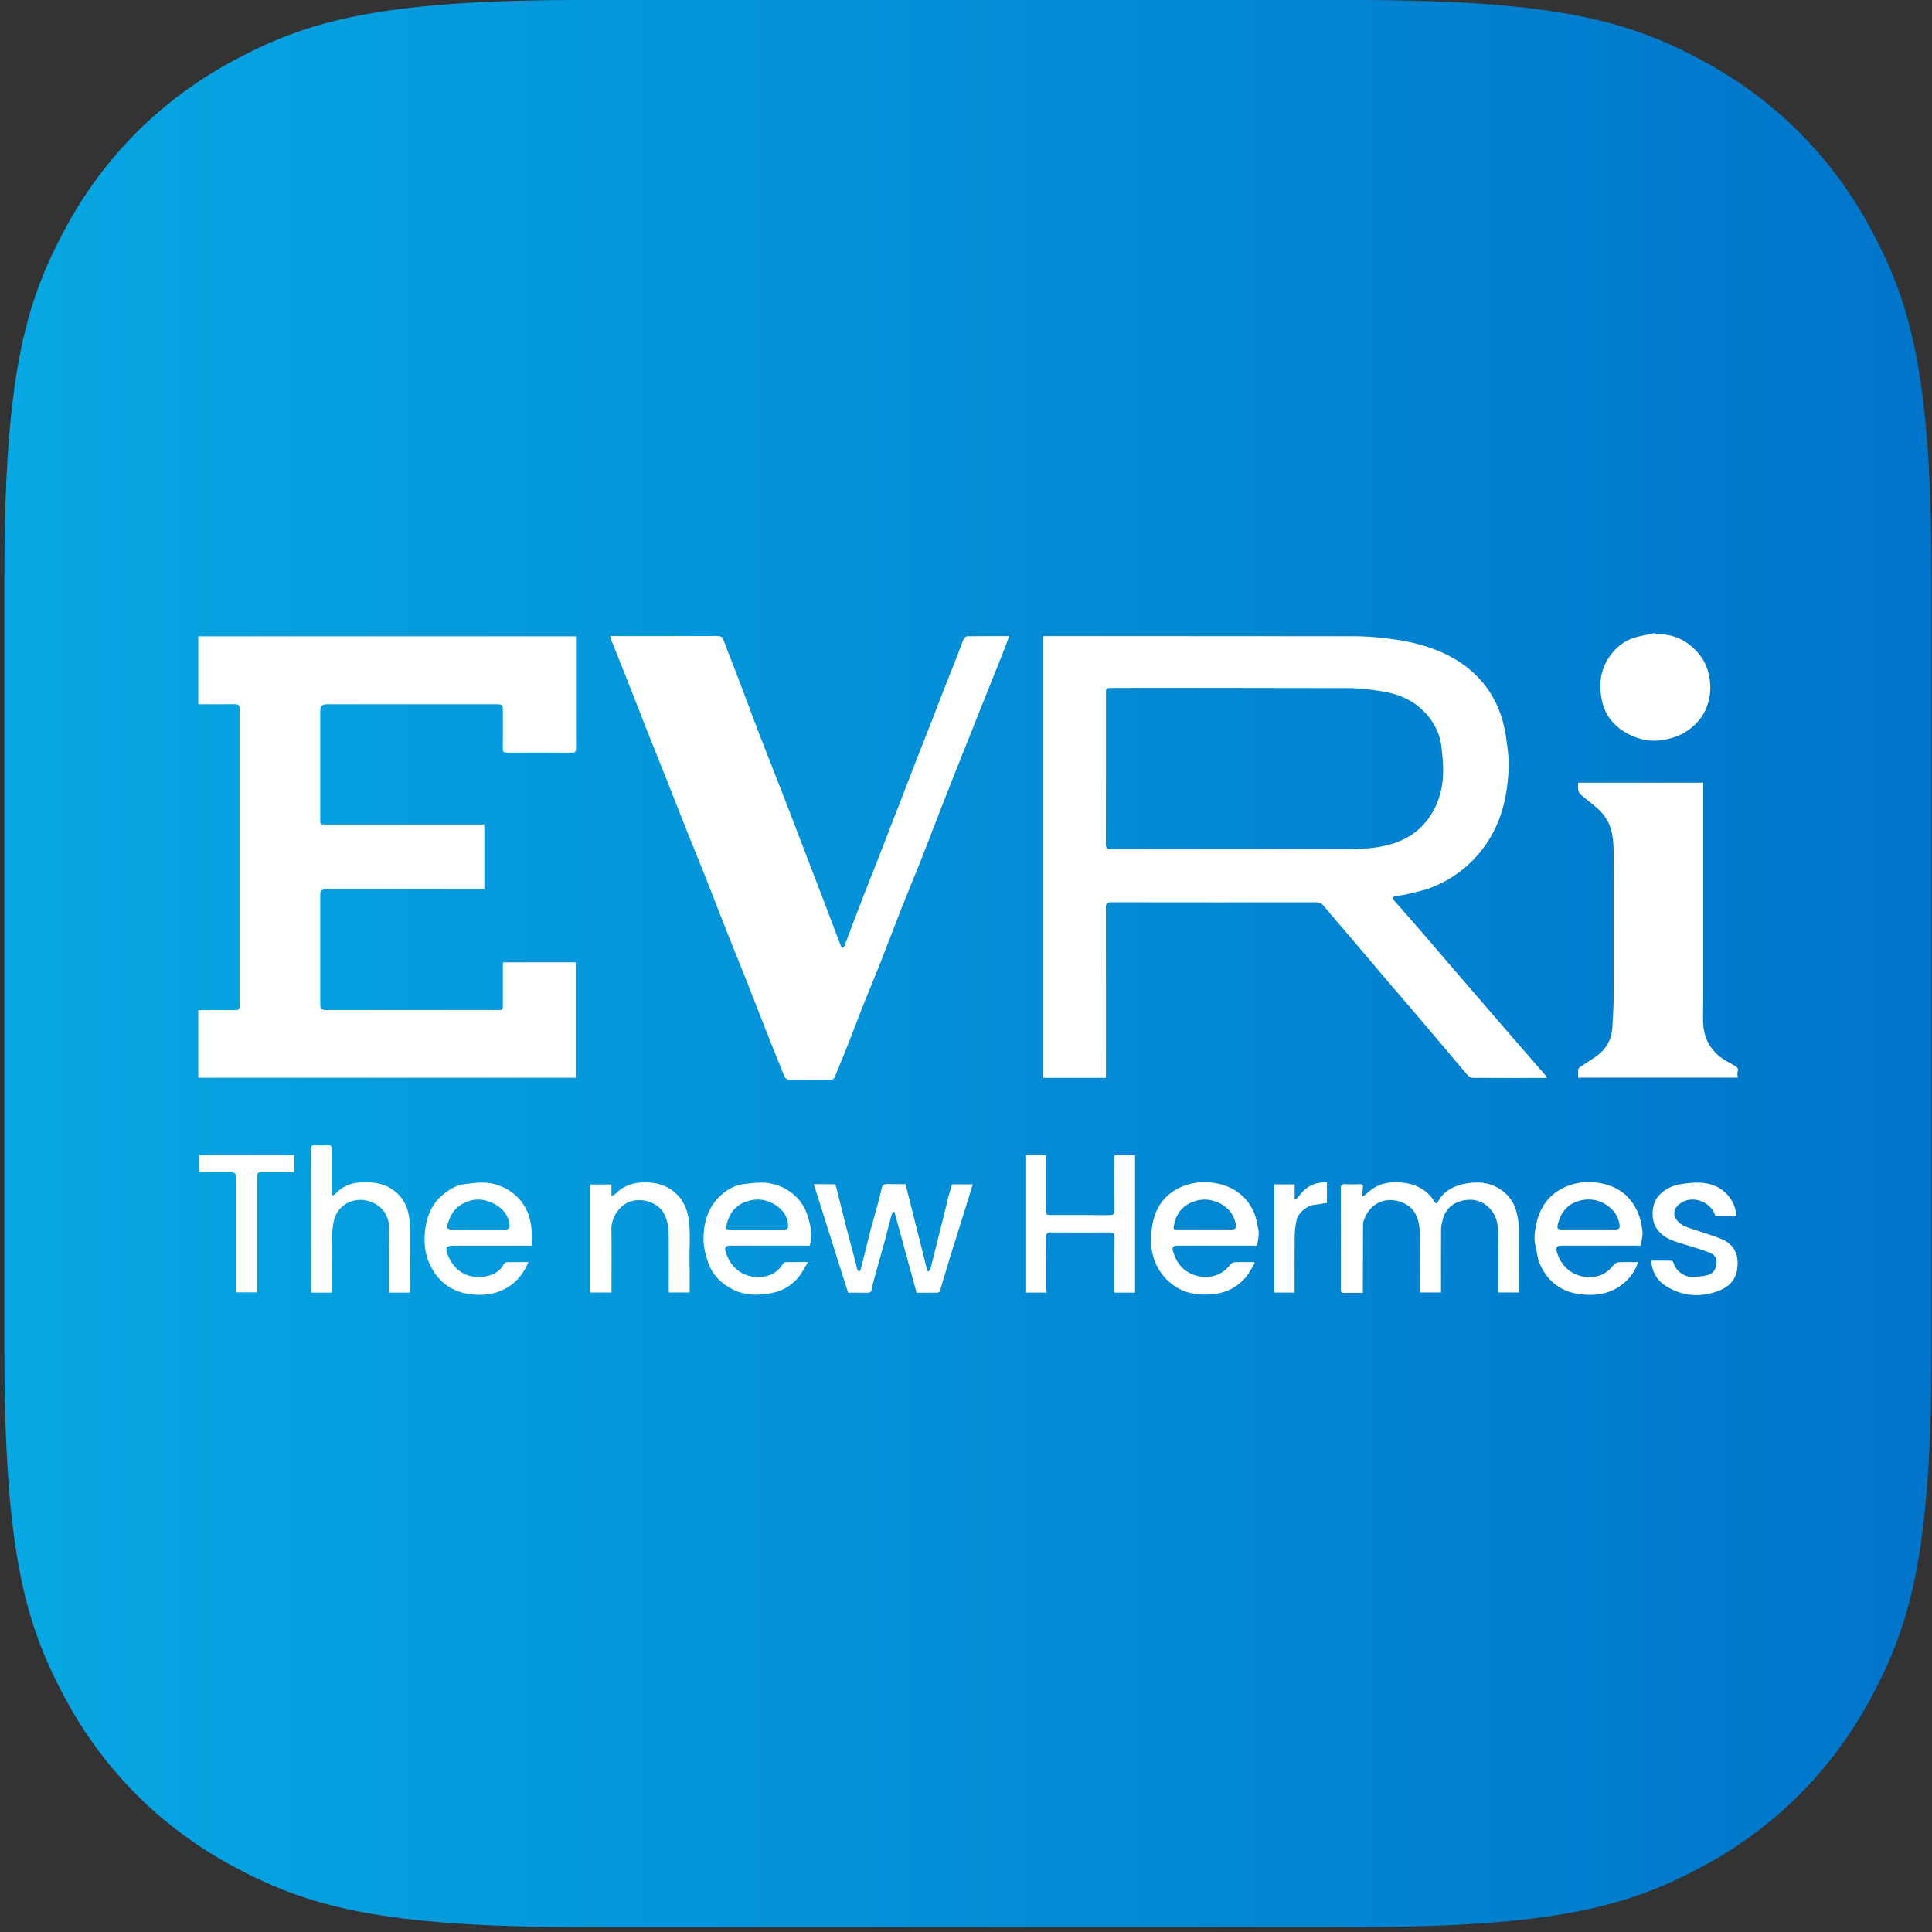 <?xml version="1.0" encoding="UTF-8"?> <svg xmlns="http://www.w3.org/2000/svg" width="88" height="88" viewBox="0 0 88 88" fill="none"><rect x="0" y="0" width="88" height="88" fill="#333333" stroke="none"/><path fill-rule="evenodd" clip-rule="evenodd" d="M26.456 6.10352e-05H61.721C70.85 6.10352e-05 74.162 0.951 77.499 2.736C80.837 4.521 83.456 7.14 85.241 10.478C87.026 13.816 87.977 17.126 87.977 26.256V61.521C87.977 70.65 87.026 73.961 85.241 77.299C83.456 80.636 80.837 83.256 77.499 85.041C74.161 86.826 70.85 87.776 61.721 87.776H26.456C17.326 87.776 14.015 86.826 10.678 85.041C7.34 83.256 4.721 80.636 2.936 77.299C1.151 73.961 0.2 70.65 0.2 61.521V26.256C0.2 17.126 1.151 13.815 2.936 10.478C4.721 7.14 7.34 4.521 10.678 2.736C14.015 0.951 17.326 6.10352e-05 26.456 6.10352e-05Z" fill="url(#paint0_linear_47_1297)"></path><path d="M26.234 28.984C26.234 29.061 26.234 29.127 26.234 29.193C26.234 30.823 26.232 32.453 26.237 34.082C26.237 34.234 26.199 34.284 26.041 34.282C25.059 34.276 24.078 34.276 23.096 34.282C22.94 34.283 22.898 34.237 22.901 34.084C22.91 33.516 22.904 32.948 22.904 32.38C22.904 32.101 22.882 32.078 22.594 32.078C21.563 32.078 20.532 32.078 19.501 32.078C17.958 32.078 16.414 32.078 14.871 32.078C14.681 32.078 14.586 32.175 14.586 32.369C14.586 34.011 14.586 35.653 14.586 37.295C14.586 37.553 14.586 37.555 14.843 37.555C17.164 37.555 19.486 37.555 21.807 37.555C21.887 37.555 21.966 37.555 22.06 37.555V40.505H21.84C19.506 40.505 17.172 40.505 14.839 40.505C14.67 40.505 14.586 40.588 14.585 40.754C14.585 42.421 14.585 44.088 14.585 45.755C14.585 45.922 14.671 46.007 14.842 46.007C17.441 46.007 20.04 46.007 22.639 46.007C22.904 46.007 22.904 46.006 22.904 45.735C22.904 45.148 22.904 44.562 22.904 43.976C22.904 43.928 22.91 43.88 22.913 43.833H26.222V49.089H9.031V46.015C9.085 46.013 9.149 46.008 9.214 46.008C9.714 46.008 10.214 46.003 10.714 46.01C10.866 46.012 10.916 45.963 10.916 45.809C10.913 41.302 10.913 36.795 10.916 32.288C10.916 32.121 10.85 32.074 10.696 32.075C10.209 32.081 9.72 32.078 9.233 32.078C9.167 32.078 9.101 32.078 9.032 32.078V28.983H26.232L26.234 28.984ZM50.374 48.859C50.374 46.353 50.376 43.847 50.371 41.34C50.371 41.16 50.408 41.096 50.604 41.097C53.727 41.103 56.852 41.101 59.975 41.099C60.093 41.099 60.178 41.127 60.259 41.224C60.695 41.746 61.141 42.258 61.582 42.776C62.129 43.419 62.672 44.065 63.218 44.707C63.569 45.118 63.925 45.525 64.275 45.936C64.759 46.504 65.242 47.075 65.725 47.645C66.105 48.095 66.48 48.549 66.866 48.993C66.918 49.053 67.02 49.096 67.1 49.096C68.167 49.103 69.236 49.101 70.304 49.1C70.35 49.1 70.396 49.096 70.474 49.091C70.408 49.005 70.362 48.942 70.311 48.884C69.742 48.229 69.171 47.575 68.604 46.919C67.861 46.06 67.12 45.2 66.379 44.34C65.8 43.668 65.225 42.992 64.645 42.321C64.268 41.886 63.883 41.458 63.505 41.023C63.47 40.982 63.456 40.921 63.432 40.869C63.487 40.85 63.54 40.823 63.596 40.813C63.745 40.786 63.898 40.777 64.046 40.74C64.441 40.64 64.848 40.568 65.223 40.417C66.134 40.051 66.9 39.486 67.509 38.699C68.19 37.818 68.536 36.81 68.658 35.729C68.705 35.305 68.753 34.873 68.705 34.428C68.64 33.824 68.573 33.229 68.388 32.647C68.178 31.987 67.841 31.403 67.372 30.901C66.554 30.025 65.506 29.557 64.366 29.281C63.91 29.171 63.441 29.109 62.975 29.056C62.548 29.008 62.116 28.981 61.687 28.98C57.008 28.974 52.329 28.976 47.65 28.975C47.608 28.975 47.566 28.975 47.519 28.975V49.095H50.374V48.859V48.859ZM50.612 38.685C50.433 38.685 50.369 38.648 50.37 38.452C50.377 36.162 50.374 33.871 50.374 31.581C50.374 31.343 50.383 31.334 50.628 31.334C54.214 31.334 57.801 31.329 61.387 31.341C61.894 31.342 62.405 31.402 62.906 31.481C63.541 31.582 64.147 31.784 64.65 32.214C65.202 32.685 65.562 33.276 65.653 33.995C65.717 34.51 65.763 35.041 65.709 35.554C65.629 36.329 65.332 37.042 64.785 37.616C64.384 38.036 63.886 38.303 63.318 38.463C62.561 38.676 61.792 38.685 61.019 38.683C59.47 38.679 57.92 38.682 56.371 38.682C54.451 38.682 52.531 38.68 50.611 38.686L50.612 38.685ZM27.809 29.068C28.002 29.551 28.199 30.034 28.39 30.518C28.744 31.416 29.093 32.316 29.447 33.213C29.761 34.009 30.083 34.801 30.399 35.596C30.701 36.358 30.996 37.123 31.3 37.885C31.56 38.538 31.832 39.187 32.092 39.841C32.449 40.744 32.796 41.651 33.153 42.553C33.413 43.213 33.686 43.868 33.947 44.528C34.254 45.301 34.552 46.078 34.857 46.852C35.147 47.585 35.438 48.319 35.738 49.048C35.763 49.108 35.859 49.174 35.923 49.175C36.571 49.185 37.219 49.183 37.867 49.177C37.916 49.177 37.992 49.131 38.01 49.086C38.234 48.548 38.453 48.009 38.667 47.467C38.904 46.863 39.131 46.255 39.371 45.651C39.599 45.076 39.843 44.508 40.069 43.932C40.405 43.079 40.727 42.221 41.063 41.369C41.369 40.596 41.691 39.829 41.996 39.056C42.332 38.203 42.656 37.346 42.99 36.492C43.331 35.622 43.678 34.754 44.024 33.886C44.315 33.153 44.608 32.42 44.9 31.688C45.139 31.092 45.38 30.496 45.617 29.899C45.737 29.597 45.849 29.293 45.97 28.974C45.317 28.974 44.682 28.971 44.047 28.981C43.99 28.982 43.911 29.071 43.883 29.136C43.785 29.365 43.707 29.602 43.616 29.834C43.41 30.36 43.199 30.883 42.992 31.408C42.798 31.905 42.609 32.404 42.415 32.901C42.215 33.416 42.009 33.929 41.809 34.443C41.566 35.065 41.328 35.688 41.087 36.309C40.907 36.774 40.725 37.238 40.545 37.702C40.335 38.246 40.126 38.79 39.914 39.333C39.757 39.734 39.593 40.132 39.437 40.534C39.246 41.025 39.058 41.518 38.87 42.01C38.735 42.367 38.603 42.726 38.466 43.082C38.451 43.121 38.407 43.148 38.378 43.18C38.352 43.151 38.316 43.126 38.302 43.092C38.001 42.304 37.703 41.515 37.402 40.726C37.082 39.888 36.76 39.05 36.438 38.212C36.143 37.441 35.848 36.67 35.548 35.901C35.239 35.103 34.919 34.31 34.612 33.511C34.301 32.702 34.003 31.886 33.695 31.075C33.453 30.439 33.204 29.806 32.961 29.171C32.91 29.034 32.844 28.966 32.675 28.968C31.119 28.977 29.564 28.973 28.008 28.973C27.943 28.973 27.877 28.973 27.804 28.973C27.806 29.018 27.801 29.045 27.81 29.065L27.809 29.068ZM79.153 49.085C79.148 48.985 79.118 48.891 79.145 48.818C79.203 48.665 79.112 48.602 79.011 48.541C78.871 48.456 78.724 48.385 78.584 48.3C77.918 47.899 77.595 47.298 77.573 46.532C77.564 46.189 77.58 45.846 77.58 45.503C77.58 42.46 77.58 39.418 77.58 36.375V35.651H71.884C71.884 35.771 71.87 35.883 71.889 35.989C71.901 36.062 71.943 36.147 72 36.195C72.243 36.404 72.504 36.593 72.745 36.805C73.082 37.101 73.318 37.47 73.414 37.907C73.476 38.192 73.497 38.491 73.498 38.785C73.504 40.994 73.504 43.203 73.499 45.412C73.497 45.872 73.466 46.332 73.441 46.792C73.41 47.344 73.163 47.784 72.718 48.106C72.478 48.28 72.222 48.431 71.976 48.596C71.938 48.622 71.892 48.668 71.888 48.71C71.876 48.831 71.883 48.954 71.883 49.086H79.152L79.153 49.085ZM75.385 28.836C75.07 28.904 74.751 28.951 74.444 29.045C73.951 29.195 73.573 29.519 73.289 29.94C72.862 30.575 72.811 31.276 72.988 32.001C73.128 32.571 73.475 33.013 73.962 33.317C74.493 33.65 75.075 33.804 75.72 33.709C76.283 33.627 76.766 33.414 77.179 33.028C77.523 32.706 77.744 32.303 77.844 31.855C77.906 31.571 77.921 31.271 77.879 30.965C77.819 30.526 77.666 30.131 77.395 29.8C76.884 29.177 76.218 28.849 75.395 28.888C75.391 28.871 75.388 28.853 75.385 28.836V28.836ZM62.078 54.076C62.088 53.968 62.04 53.936 61.938 53.939C61.722 53.944 61.505 53.952 61.289 53.937C61.119 53.925 61.069 53.977 61.07 54.151C61.077 55.626 61.074 57.102 61.074 58.577C61.074 58.938 61.039 58.886 61.394 58.888C61.619 58.889 61.843 58.888 62.077 58.888C62.077 58.782 62.077 58.715 62.077 58.648C62.078 57.709 62.08 56.771 62.084 55.832C62.084 55.753 62.088 55.669 62.115 55.596C62.277 55.16 62.528 54.833 63.017 54.7C63.494 54.571 64.121 54.771 64.399 55.175C64.621 55.498 64.66 55.861 64.674 56.223C64.699 56.839 64.681 57.457 64.681 58.074C64.681 58.337 64.681 58.601 64.681 58.871H65.636C65.636 58.794 65.636 58.733 65.636 58.671C65.636 57.782 65.633 56.893 65.639 56.004C65.64 55.86 65.672 55.715 65.708 55.574C65.835 55.063 66.184 54.766 66.68 54.674C67.16 54.585 67.592 54.722 67.915 55.11C68.153 55.394 68.233 55.745 68.239 56.1C68.254 56.958 68.244 57.816 68.244 58.675V58.87H69.193C69.193 57.959 69.188 57.064 69.195 56.17C69.198 55.823 69.153 55.492 69.061 55.155C68.844 54.364 68.114 53.9 67.401 53.865C67.148 53.853 66.885 53.879 66.638 53.936C66.163 54.045 65.752 54.268 65.508 54.72C65.452 54.825 65.413 54.85 65.334 54.725C65.178 54.474 64.974 54.27 64.711 54.121C64.301 53.888 63.859 53.838 63.4 53.858C62.946 53.878 62.569 54.063 62.244 54.372C62.192 54.422 62.123 54.454 62.041 54.508C62.055 54.335 62.063 54.203 62.077 54.072L62.078 54.076ZM42.701 58.879C42.74 58.879 42.8 58.841 42.811 58.807C42.871 58.629 42.917 58.446 42.971 58.266C43.1 57.836 43.23 57.405 43.362 56.976C43.477 56.605 43.596 56.235 43.712 55.865C43.823 55.511 43.935 55.158 44.044 54.804C44.133 54.522 44.218 54.238 44.308 53.944H43.364C43.314 54.113 43.259 54.28 43.216 54.45C43.084 54.974 42.956 55.501 42.826 56.026C42.681 56.61 42.535 57.195 42.386 57.778C42.373 57.827 42.326 57.867 42.294 57.91L42.243 57.901C41.912 56.584 41.581 55.266 41.246 53.937C40.98 53.937 40.721 53.944 40.463 53.934C40.288 53.928 40.198 53.942 40.15 54.165C40.017 54.781 39.822 55.383 39.663 55.994C39.504 56.605 39.359 57.219 39.204 57.832C39.195 57.866 39.155 57.892 39.13 57.922C39.101 57.89 39.057 57.862 39.046 57.824C39.011 57.702 38.992 57.574 38.959 57.45C38.819 56.921 38.672 56.395 38.536 55.865C38.379 55.252 38.232 54.637 38.076 54.024C38.068 53.991 38.027 53.942 38.001 53.942C37.692 53.937 37.383 53.939 37.068 53.939C37.595 55.609 38.113 57.249 38.629 58.882C38.944 58.882 39.228 58.876 39.511 58.884C39.648 58.888 39.692 58.823 39.712 58.702C39.736 58.558 39.771 58.416 39.811 58.274C39.974 57.682 40.144 57.093 40.305 56.501C40.411 56.108 40.505 55.712 40.611 55.319C40.622 55.277 40.674 55.246 40.736 55.18C41.08 56.435 41.411 57.647 41.749 58.882C42.074 58.882 42.388 58.885 42.701 58.879V58.879ZM51.699 52.621H50.763V52.838C50.763 53.597 50.758 54.356 50.766 55.116C50.769 55.297 50.706 55.349 50.531 55.348C49.654 55.341 48.778 55.345 47.901 55.345C47.658 55.345 47.649 55.336 47.649 55.095C47.649 54.271 47.649 53.445 47.649 52.621H46.708V58.876H47.669C47.662 58.783 47.65 58.705 47.65 58.625C47.648 57.872 47.653 57.119 47.646 56.366C47.644 56.186 47.707 56.133 47.884 56.135C48.766 56.142 49.649 56.142 50.532 56.135C50.708 56.133 50.769 56.185 50.766 56.366C50.758 57.137 50.763 57.909 50.763 58.681V58.879H51.699V52.621V52.621ZM36.955 56.131C36.915 55.832 36.846 55.531 36.74 55.248C36.419 54.39 35.576 53.882 34.714 53.866C34.441 53.861 34.166 53.902 33.893 53.932C33.416 53.985 33.024 54.236 32.709 54.567C32.206 55.097 32.033 55.78 32.045 56.491C32.05 56.831 32.144 57.18 32.255 57.505C32.444 58.059 32.843 58.462 33.355 58.722C33.919 59.009 34.528 59.022 35.147 58.899C35.647 58.801 36.054 58.558 36.371 58.174C36.532 57.98 36.643 57.744 36.803 57.485C36.418 57.485 36.105 57.482 35.791 57.489C35.747 57.49 35.686 57.53 35.662 57.569C35.464 57.887 35.177 58.09 34.816 58.145C34.014 58.266 33.322 57.883 33.06 57.038C32.987 56.805 33.046 56.738 33.289 56.738C34.412 56.738 35.534 56.738 36.657 56.738H36.889C36.917 56.518 36.98 56.318 36.955 56.132L36.955 56.131ZM33.316 56.003C33.04 56.003 33.039 55.997 33.11 55.724C33.233 55.244 33.519 54.897 33.984 54.732C34.451 54.565 34.914 54.62 35.332 54.895C35.657 55.108 35.872 55.391 35.896 55.804C35.906 55.966 35.852 56.003 35.718 56.003C35.306 56.003 34.893 56.003 34.479 56.003C34.091 56.003 33.703 56.003 33.315 56.003H33.316ZM24.097 55.402C23.811 54.465 22.903 53.877 22.005 53.866C21.726 53.863 21.444 53.901 21.166 53.935C20.78 53.983 20.46 54.179 20.168 54.422C19.691 54.816 19.456 55.357 19.375 55.94C19.299 56.496 19.328 57.065 19.579 57.596C19.939 58.356 20.536 58.821 21.358 58.941C21.82 59.008 22.298 58.998 22.756 58.818C23.384 58.57 23.802 58.128 24.064 57.487C23.716 57.487 23.396 57.483 23.076 57.492C23.03 57.493 22.966 57.546 22.941 57.591C22.756 57.936 22.432 58.092 22.081 58.145C21.311 58.261 20.681 57.91 20.391 57.144C20.267 56.815 20.328 56.737 20.667 56.738C21.784 56.738 22.9 56.738 24.017 56.738C24.078 56.738 24.139 56.738 24.216 56.738C24.239 56.266 24.23 55.837 24.097 55.402ZM20.556 56.004C20.388 56.007 20.342 55.92 20.382 55.784C20.492 55.411 20.653 55.077 21.012 54.864C21.524 54.558 22.032 54.574 22.539 54.849C22.91 55.05 23.158 55.352 23.207 55.788C23.226 55.951 23.158 56.008 22.998 56.005C22.591 55.998 22.184 56.003 21.777 56.003C21.369 56.003 20.963 55.998 20.556 56.005V56.004ZM74.814 56.146C74.793 55.886 74.748 55.621 74.659 55.377C74.35 54.517 73.71 54.017 72.825 53.88C72.293 53.798 71.751 53.845 71.243 54.087C70.517 54.432 70.122 55.031 69.968 55.787C69.905 56.103 69.855 56.438 69.945 56.77C70.011 57.015 70.017 57.281 70.113 57.513C70.441 58.31 71.047 58.813 71.894 58.939C72.594 59.044 73.293 58.968 73.886 58.509C74.221 58.25 74.467 57.922 74.615 57.487C74.306 57.487 74.019 57.479 73.732 57.492C73.655 57.496 73.557 57.545 73.51 57.606C73.283 57.896 73.004 58.102 72.637 58.153C71.835 58.264 71.163 57.83 70.921 57.056C70.846 56.815 70.9 56.738 71.145 56.738C72.275 56.738 73.404 56.738 74.533 56.738C74.599 56.738 74.665 56.738 74.732 56.738C74.765 56.518 74.827 56.329 74.812 56.146H74.814ZM71.171 56.002C70.927 56.001 70.908 55.967 70.965 55.736C71.094 55.206 71.424 54.834 71.933 54.694C72.341 54.581 72.767 54.624 73.153 54.869C73.505 55.094 73.713 55.398 73.773 55.809C73.796 55.965 73.704 56.001 73.576 56.001C73.169 56.001 72.762 56.001 72.355 56.001C71.96 56.001 71.565 56.003 71.17 56.001L71.171 56.002ZM57.332 56.189C57.335 56.052 57.294 55.912 57.271 55.774C57.203 55.364 57.048 54.99 56.78 54.673C56.444 54.276 56.02 54.033 55.505 53.919C55.022 53.813 54.542 53.819 54.087 53.959C53.195 54.234 52.644 54.877 52.491 55.785C52.397 56.346 52.387 56.936 52.618 57.492C52.812 57.962 53.119 58.333 53.547 58.61C53.986 58.894 54.469 58.974 54.984 58.965C55.672 58.952 56.264 58.73 56.717 58.208C56.89 58.007 57.01 57.761 57.155 57.535C57.141 57.519 57.126 57.503 57.112 57.487C56.824 57.487 56.536 57.478 56.248 57.492C56.172 57.495 56.072 57.545 56.028 57.606C55.602 58.196 54.862 58.287 54.275 58.028C53.813 57.824 53.567 57.458 53.43 56.996C53.373 56.806 53.43 56.737 53.633 56.737C54.553 56.736 55.472 56.737 56.392 56.737C56.675 56.737 56.959 56.737 57.26 56.737C57.288 56.539 57.329 56.364 57.333 56.189L57.332 56.189ZM53.664 56.002C53.428 56.002 53.435 56.002 53.481 55.771C53.584 55.257 53.883 54.903 54.368 54.729C54.808 54.572 55.242 54.622 55.653 54.86C56.026 55.076 56.233 55.402 56.297 55.821C56.321 55.977 56.208 56.002 56.086 56.002C55.673 56.002 55.26 56.002 54.847 56.002C54.453 56.002 54.059 56.003 53.664 56.002H53.664ZM18.678 58.688C18.678 57.787 18.684 56.886 18.674 55.985C18.671 55.724 18.651 55.456 18.587 55.205C18.475 54.763 18.225 54.405 17.833 54.151C17.399 53.869 16.92 53.833 16.424 53.858C15.96 53.881 15.569 54.055 15.254 54.399C15.229 54.425 15.185 54.434 15.123 54.462C15.119 54.37 15.112 54.305 15.112 54.239C15.112 53.616 15.105 52.992 15.116 52.369C15.119 52.201 15.066 52.154 14.906 52.165C14.722 52.178 14.536 52.178 14.351 52.165C14.2 52.155 14.165 52.209 14.165 52.353C14.17 54.476 14.168 56.599 14.169 58.722C14.169 58.774 14.176 58.827 14.179 58.877H15.118C15.118 58.8 15.118 58.734 15.118 58.667C15.118 57.945 15.112 57.224 15.121 56.501C15.125 56.227 15.14 55.949 15.189 55.68C15.348 54.813 16.226 54.439 16.977 54.775C17.477 54.999 17.717 55.42 17.724 55.958C17.735 56.865 17.728 57.773 17.729 58.679C17.729 58.745 17.729 58.81 17.729 58.877H18.669C18.672 58.807 18.677 58.748 18.677 58.688H18.678ZM27.852 58.873C27.852 58.788 27.852 58.721 27.852 58.653C27.852 57.764 27.863 56.875 27.849 55.986C27.841 55.443 28.247 54.841 28.774 54.706C29.338 54.562 30.001 54.803 30.253 55.297C30.395 55.577 30.451 55.877 30.455 56.181C30.468 57.014 30.46 57.847 30.46 58.681C30.46 58.746 30.465 58.81 30.468 58.871H31.41C31.41 58.441 31.422 58.027 31.408 57.615C31.383 56.878 31.483 56.138 31.343 55.403C31.28 55.071 31.153 54.771 30.937 54.517C30.529 54.039 29.996 53.856 29.375 53.856C28.846 53.856 28.393 54.005 28.021 54.389C27.987 54.425 27.929 54.437 27.85 54.476V53.952H26.887V58.873H27.852H27.852ZM75.854 58.562C76.606 59.045 77.424 59.114 78.259 58.805C78.71 58.639 79.05 58.333 79.124 57.829C79.217 57.204 79.032 56.695 78.414 56.438C78.013 56.272 77.591 56.152 77.179 56.011C76.915 55.92 76.636 55.859 76.435 55.643C76.165 55.354 76.225 55.058 76.484 54.849C77.04 54.402 77.938 54.706 78.134 55.392H79.089C79.065 55.254 79.061 55.123 79.02 55.003C78.763 54.249 78.119 53.88 77.367 53.867C77.094 53.862 76.818 53.897 76.547 53.938C76.191 53.992 75.869 54.148 75.613 54.398C75.346 54.659 75.262 54.992 75.276 55.368C75.289 55.683 75.4 55.929 75.616 56.147C75.973 56.509 76.454 56.589 76.907 56.736C77.225 56.839 77.548 56.927 77.857 57.053C78.037 57.125 78.193 57.248 78.188 57.49C78.181 57.764 78.06 58.005 77.792 58.077C77.549 58.143 77.286 58.159 77.032 58.159C76.709 58.159 76.308 57.87 76.229 57.519C76.22 57.48 76.164 57.424 76.129 57.423C75.828 57.416 75.528 57.418 75.205 57.418C75.244 57.921 75.463 58.311 75.855 58.562H75.854ZM9.058 53.228C9.052 53.358 9.094 53.399 9.225 53.397C9.657 53.39 10.089 53.394 10.521 53.394C10.684 53.394 10.766 53.473 10.766 53.632C10.766 55.304 10.766 56.977 10.766 58.649C10.766 58.721 10.766 58.792 10.766 58.867H11.718C11.718 58.552 11.718 58.25 11.718 57.95C11.718 56.512 11.718 55.074 11.718 53.636C11.718 53.406 11.732 53.393 11.958 53.393C12.217 53.393 12.476 53.393 12.736 53.393C12.956 53.393 13.176 53.393 13.401 53.393V52.613H9.06C9.06 52.833 9.068 53.03 9.058 53.227V53.228ZM58.035 58.876H58.967V58.685C58.967 57.896 58.961 57.106 58.971 56.317C58.974 56.074 59.007 55.829 59.053 55.589C59.119 55.252 59.518 54.918 59.858 54.879C60.051 54.857 60.242 54.821 60.44 54.791V53.859C59.858 53.826 59.442 54.077 59.13 54.529C59.099 54.573 59.054 54.606 59.016 54.644C59.001 54.637 58.985 54.63 58.97 54.623V53.948H58.035V58.876V58.876Z" fill="white"></path><defs><linearGradient id="paint0_linear_47_1297" x1="0.2" y1="43.888" x2="87.977" y2="43.888" gradientUnits="userSpaceOnUse"><stop stop-color="#06A7E3"></stop><stop offset="1" stop-color="#0075CA"></stop></linearGradient></defs></svg> 